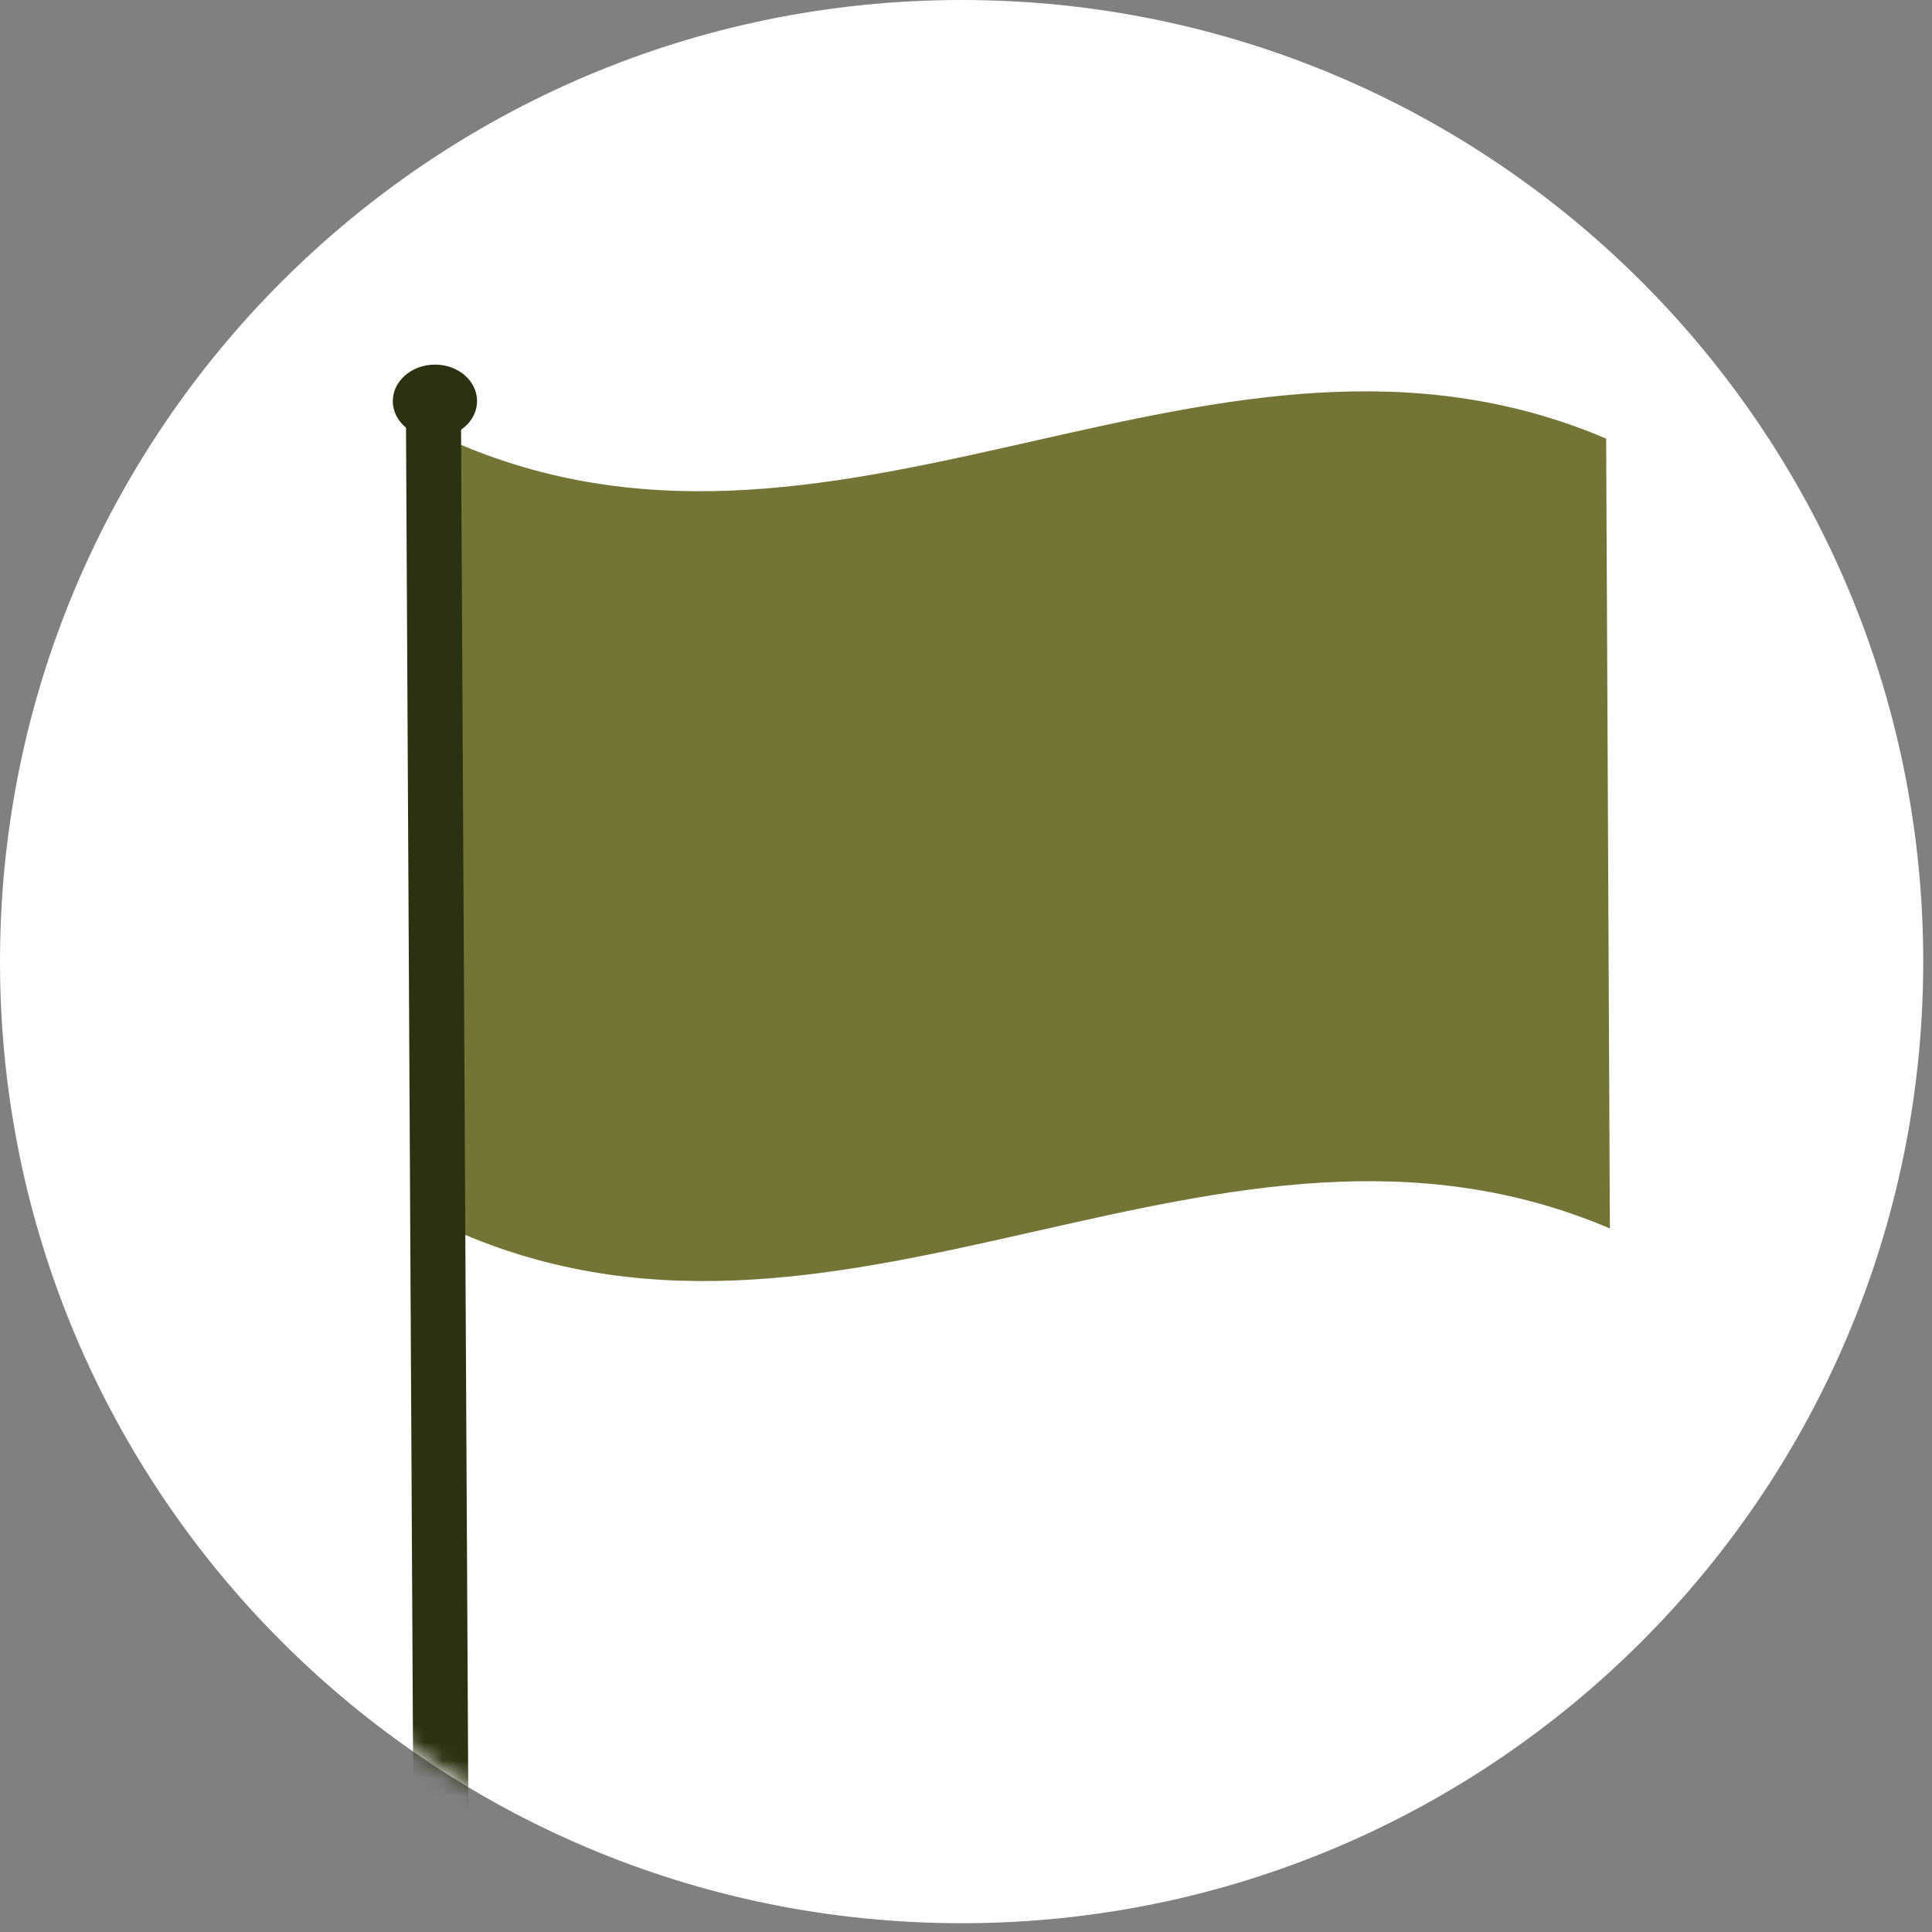 <svg width="107" height="107" viewBox="0 0 107 107" fill="none" xmlns="http://www.w3.org/2000/svg">
<rect x="0" y="0" width="107" height="107" fill="#808080" stroke="none"/>
<path d="M53.257 106.513C82.67 106.513 106.513 82.67 106.513 53.257C106.513 23.844 82.67 0 53.257 0C23.844 0 0 23.844 0 53.257C0 82.67 23.844 106.513 53.257 106.513Z" fill="white"/>
<path d="M24.097 24.236C25.386 24.23 26.426 23.32 26.421 22.203C26.416 21.087 25.367 20.186 24.078 20.193C22.79 20.199 21.749 21.109 21.754 22.225C21.76 23.342 22.809 24.242 24.097 24.236Z" fill="#2B3212"/>
<path d="M89.161 68.036C67.599 58.851 47.178 77.515 25.626 68.334C25.558 53.751 25.491 39.172 25.419 24.59C46.971 33.771 67.392 15.104 88.954 24.292C89.022 38.874 89.09 53.453 89.161 68.036Z" fill="#757437"/>
<mask id="mask0_482_11583" style="mask-type:luminance" maskUnits="userSpaceOnUse" x="0" y="0" width="107" height="107">
<path d="M53.257 106.513C82.67 106.513 106.513 82.67 106.513 53.257C106.513 23.844 82.67 0 53.257 0C23.844 0 0 23.844 0 53.257C0 82.67 23.844 106.513 53.257 106.513Z" fill="white"/>
</mask>
<g mask="url(#mask0_482_11583)">
<path d="M24.007 23.154L24.424 101.979" stroke="#2B3212" stroke-width="3.048" stroke-miterlimit="10"/>
</g>
</svg>
